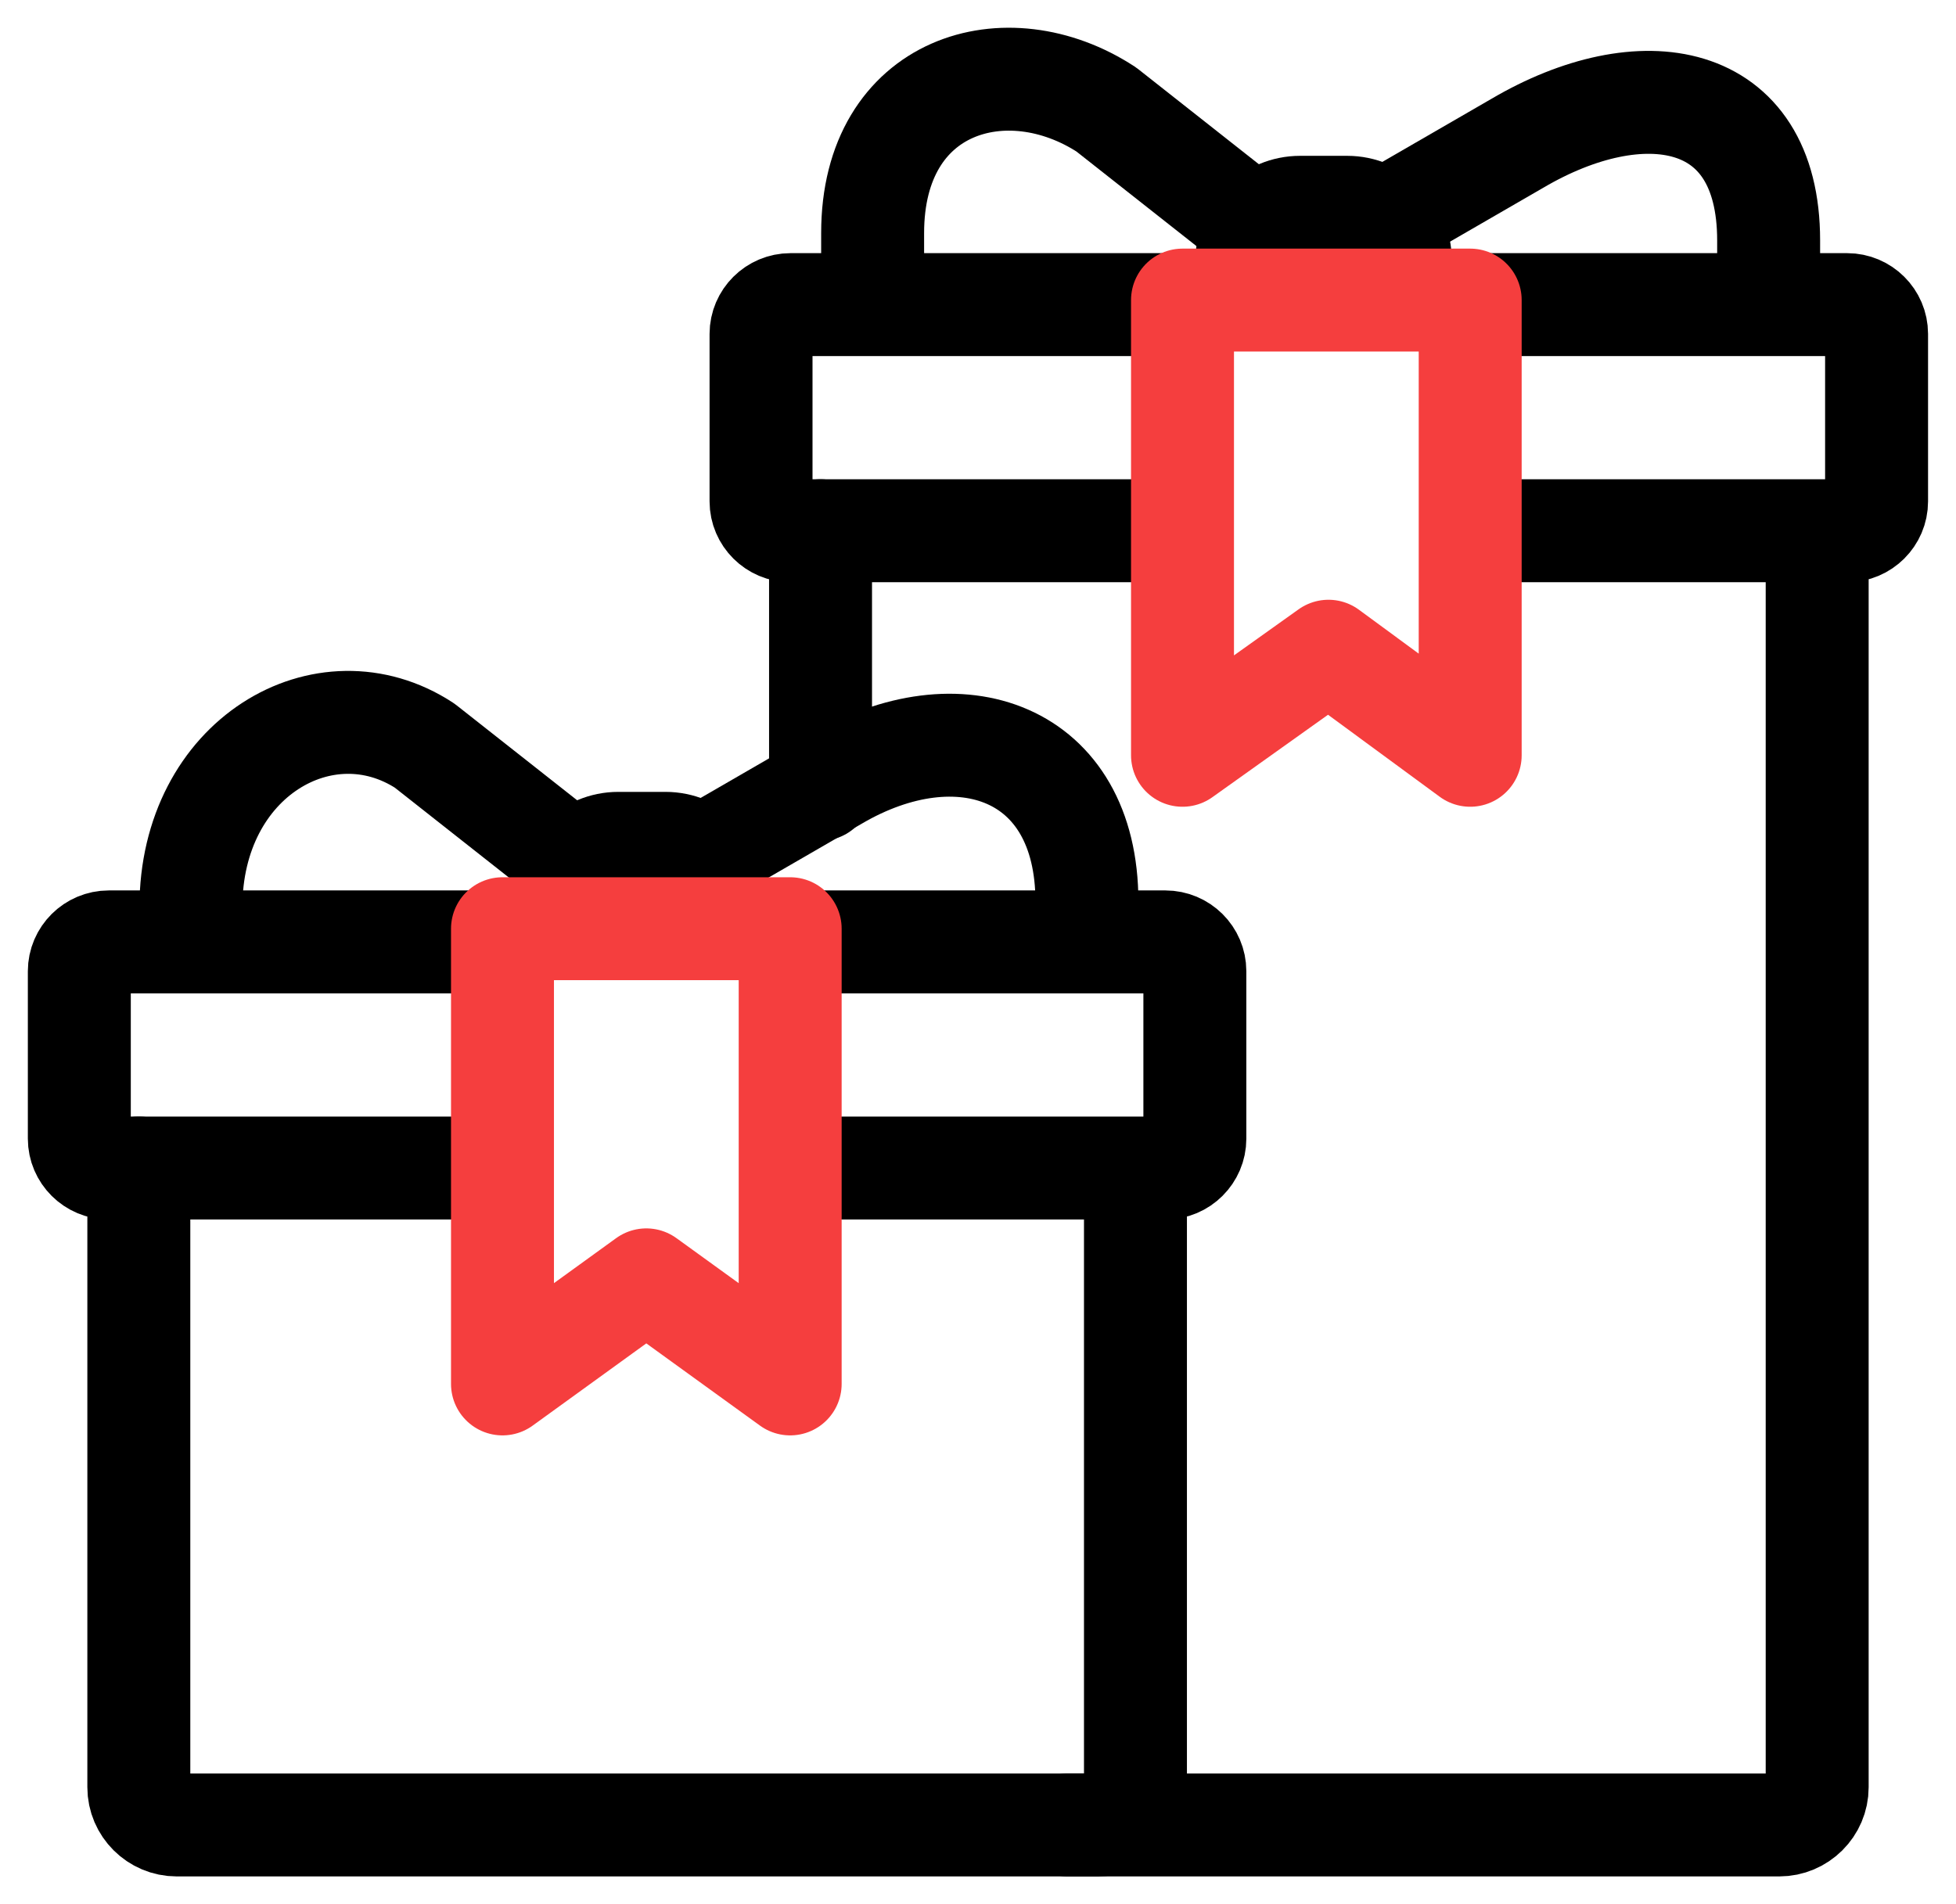 <svg width="38" height="37" viewBox="0 0 38 37" fill="none" xmlns="http://www.w3.org/2000/svg">
<path d="M15.604 18.302H22.64C22.956 18.302 23.213 18.558 23.213 18.871V22.126C23.213 22.439 22.956 22.696 22.64 22.696H15.604" stroke="black" stroke-width="2" stroke-linecap="round" stroke-linejoin="round"/>
<path d="M9.719 22.696H2.114C1.799 22.696 1.541 22.439 1.541 22.126V18.871C1.541 18.558 1.799 18.302 2.114 18.302H9.591" stroke="black" stroke-width="2" stroke-linecap="round" stroke-linejoin="round"/>
<path d="M22.059 22.861V34.728C22.059 35.131 21.727 35.461 21.323 35.461H3.433C3.029 35.461 2.697 35.131 2.697 34.728V22.696" stroke="black" stroke-width="2" stroke-linecap="round" stroke-linejoin="round"/>
<path d="M13.926 16.478L16.235 15.143C18.629 13.736 21.116 14.588 21.116 17.519V18.288" stroke="black" stroke-width="2" stroke-linecap="round" stroke-linejoin="round"/>
<path d="M3.709 18.24V17.629C3.709 14.722 6.314 13.223 8.25 14.489L10.999 16.655" stroke="black" stroke-width="2" stroke-linecap="round" stroke-linejoin="round"/>
<path d="M10.98 17.835V17.414C10.98 16.847 11.443 16.387 12.012 16.387H12.928C13.498 16.387 13.96 16.847 13.96 17.414V17.835" stroke="black" stroke-width="2" stroke-linecap="round" stroke-linejoin="round"/>
<path d="M28.561 5.919H35.885C36.2 5.919 36.457 6.175 36.457 6.488V9.743C36.457 10.056 36.2 10.313 35.885 10.313H28.688" stroke="black" stroke-width="2" stroke-linecap="round" stroke-linejoin="round"/>
<path d="M22.887 10.313H15.358C15.043 10.313 14.785 10.056 14.785 9.743V6.488C14.785 6.175 15.043 5.919 15.358 5.919H22.887" stroke="black" stroke-width="2" stroke-linecap="round" stroke-linejoin="round"/>
<path d="M15.941 15.337V10.312" stroke="black" stroke-width="2" stroke-linecap="round" stroke-linejoin="round"/>
<path d="M35.303 10.477V34.728C35.303 35.131 34.971 35.461 34.566 35.461H20.744" stroke="black" stroke-width="2" stroke-linecap="round" stroke-linejoin="round"/>
<path d="M27.17 4.119L29.479 2.784C31.873 1.376 34.36 1.739 34.36 4.671V5.905" stroke="black" stroke-width="2" stroke-linecap="round" stroke-linejoin="round"/>
<path d="M16.953 5.857V4.528C16.953 1.621 19.559 0.863 21.494 2.129L24.243 4.296" stroke="black" stroke-width="2" stroke-linecap="round" stroke-linejoin="round"/>
<path d="M24.225 5.578V5.054C24.225 4.487 24.687 4.028 25.257 4.028H26.172C26.742 4.028 27.204 4.487 27.204 5.054V5.578" stroke="black" stroke-width="2" stroke-linecap="round" stroke-linejoin="round"/>
<path d="M15.351 26.891L12.556 24.869L9.762 26.891V18.046H15.351V26.891Z" stroke="#F53E3E" stroke-width="2" stroke-linecap="round" stroke-linejoin="round"/>
<path d="M28.562 14.676L25.809 12.654L22.973 14.676V5.831H28.562V14.676Z" stroke="#F53E3E" stroke-width="2" stroke-linecap="round" stroke-linejoin="round"/>
</svg>
